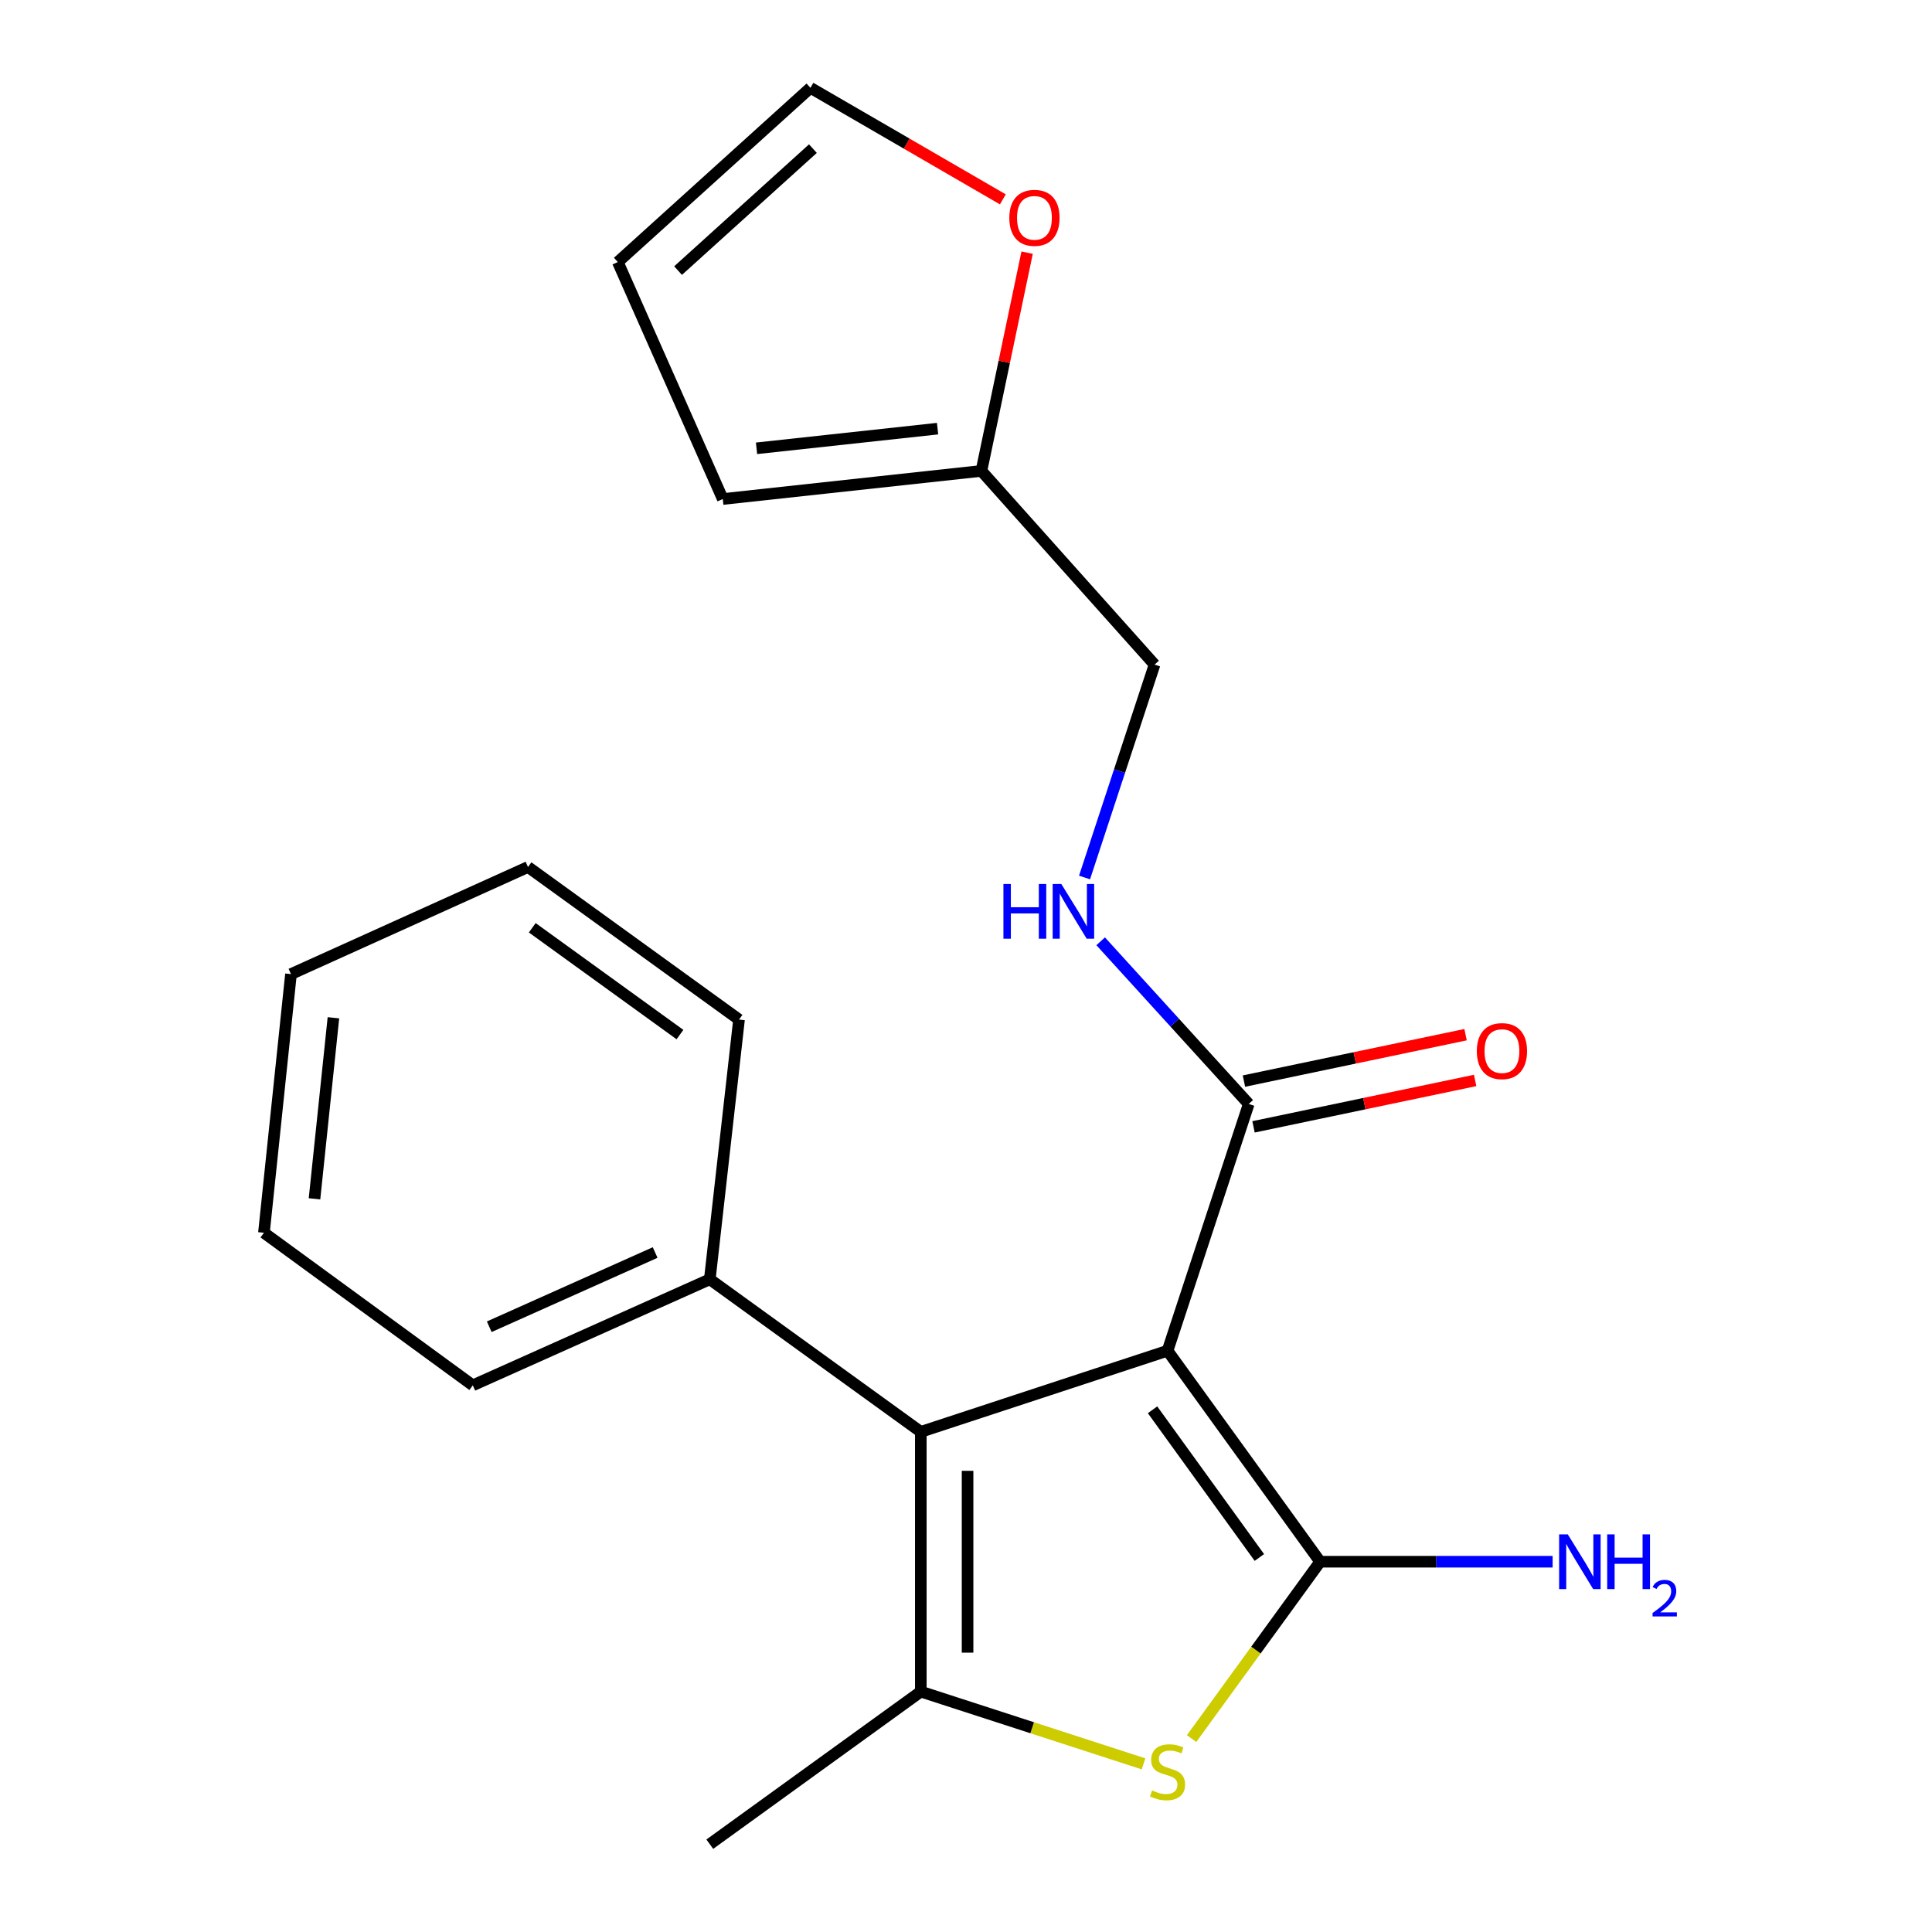 <?xml version='1.0' encoding='iso-8859-1'?>
<svg version='1.1' baseProfile='full'
              xmlns='http://www.w3.org/2000/svg'
                      xmlns:rdkit='http://www.rdkit.org/xml'
                      xmlns:xlink='http://www.w3.org/1999/xlink'
                  xml:space='preserve'
width='1000px' height='1000px' viewBox='0 0 1000 1000'>
<!-- END OF HEADER -->
<rect style='opacity:1.0;fill:#FFFFFF;stroke:none' width='1000' height='1000' x='0' y='0'> </rect>
<path class='bond-0' d='M 604.322,699.137 L 683.305,808.346' style='fill:none;fill-rule:evenodd;stroke:#000000;stroke-width:6px;stroke-linecap:butt;stroke-linejoin:miter;stroke-opacity:1' />
<path class='bond-0' d='M 596.558,729.702 L 651.846,806.148' style='fill:none;fill-rule:evenodd;stroke:#000000;stroke-width:6px;stroke-linecap:butt;stroke-linejoin:miter;stroke-opacity:1' />
<path class='bond-1' d='M 604.322,699.137 L 476.611,741.129' style='fill:none;fill-rule:evenodd;stroke:#000000;stroke-width:6px;stroke-linecap:butt;stroke-linejoin:miter;stroke-opacity:1' />
<path class='bond-4' d='M 604.322,699.137 L 646.341,571.412' style='fill:none;fill-rule:evenodd;stroke:#000000;stroke-width:6px;stroke-linecap:butt;stroke-linejoin:miter;stroke-opacity:1' />
<path class='bond-2' d='M 683.305,808.346 L 650.033,854.119' style='fill:none;fill-rule:evenodd;stroke:#000000;stroke-width:6px;stroke-linecap:butt;stroke-linejoin:miter;stroke-opacity:1' />
<path class='bond-2' d='M 650.033,854.119 L 616.761,899.892' style='fill:none;fill-rule:evenodd;stroke:#CCCC00;stroke-width:6px;stroke-linecap:butt;stroke-linejoin:miter;stroke-opacity:1' />
<path class='bond-9' d='M 683.305,808.346 L 743.471,808.346' style='fill:none;fill-rule:evenodd;stroke:#000000;stroke-width:6px;stroke-linecap:butt;stroke-linejoin:miter;stroke-opacity:1' />
<path class='bond-9' d='M 743.471,808.346 L 803.638,808.346' style='fill:none;fill-rule:evenodd;stroke:#0000FF;stroke-width:6px;stroke-linecap:butt;stroke-linejoin:miter;stroke-opacity:1' />
<path class='bond-3' d='M 476.611,741.129 L 476.611,875.577' style='fill:none;fill-rule:evenodd;stroke:#000000;stroke-width:6px;stroke-linecap:butt;stroke-linejoin:miter;stroke-opacity:1' />
<path class='bond-3' d='M 500.814,761.296 L 500.814,855.409' style='fill:none;fill-rule:evenodd;stroke:#000000;stroke-width:6px;stroke-linecap:butt;stroke-linejoin:miter;stroke-opacity:1' />
<path class='bond-8' d='M 476.611,741.129 L 367.389,662.16' style='fill:none;fill-rule:evenodd;stroke:#000000;stroke-width:6px;stroke-linecap:butt;stroke-linejoin:miter;stroke-opacity:1' />
<path class='bond-21' d='M 591.886,912.97 L 534.249,894.273' style='fill:none;fill-rule:evenodd;stroke:#CCCC00;stroke-width:6px;stroke-linecap:butt;stroke-linejoin:miter;stroke-opacity:1' />
<path class='bond-21' d='M 534.249,894.273 L 476.611,875.577' style='fill:none;fill-rule:evenodd;stroke:#000000;stroke-width:6px;stroke-linecap:butt;stroke-linejoin:miter;stroke-opacity:1' />
<path class='bond-15' d='M 476.611,875.577 L 367.389,954.545' style='fill:none;fill-rule:evenodd;stroke:#000000;stroke-width:6px;stroke-linecap:butt;stroke-linejoin:miter;stroke-opacity:1' />
<path class='bond-5' d='M 646.341,571.412 L 608.023,529.312' style='fill:none;fill-rule:evenodd;stroke:#000000;stroke-width:6px;stroke-linecap:butt;stroke-linejoin:miter;stroke-opacity:1' />
<path class='bond-5' d='M 608.023,529.312 L 569.704,487.212' style='fill:none;fill-rule:evenodd;stroke:#0000FF;stroke-width:6px;stroke-linecap:butt;stroke-linejoin:miter;stroke-opacity:1' />
<path class='bond-10' d='M 648.822,583.257 L 706.177,571.247' style='fill:none;fill-rule:evenodd;stroke:#000000;stroke-width:6px;stroke-linecap:butt;stroke-linejoin:miter;stroke-opacity:1' />
<path class='bond-10' d='M 706.177,571.247 L 763.533,559.236' style='fill:none;fill-rule:evenodd;stroke:#FF0000;stroke-width:6px;stroke-linecap:butt;stroke-linejoin:miter;stroke-opacity:1' />
<path class='bond-10' d='M 643.861,559.568 L 701.217,547.557' style='fill:none;fill-rule:evenodd;stroke:#000000;stroke-width:6px;stroke-linecap:butt;stroke-linejoin:miter;stroke-opacity:1' />
<path class='bond-10' d='M 701.217,547.557 L 758.573,535.547' style='fill:none;fill-rule:evenodd;stroke:#FF0000;stroke-width:6px;stroke-linecap:butt;stroke-linejoin:miter;stroke-opacity:1' />
<path class='bond-14' d='M 561.357,454.188 L 579.478,399.093' style='fill:none;fill-rule:evenodd;stroke:#0000FF;stroke-width:6px;stroke-linecap:butt;stroke-linejoin:miter;stroke-opacity:1' />
<path class='bond-14' d='M 579.478,399.093 L 597.599,343.998' style='fill:none;fill-rule:evenodd;stroke:#000000;stroke-width:6px;stroke-linecap:butt;stroke-linejoin:miter;stroke-opacity:1' />
<path class='bond-6' d='M 507.981,243.744 L 597.599,343.998' style='fill:none;fill-rule:evenodd;stroke:#000000;stroke-width:6px;stroke-linecap:butt;stroke-linejoin:miter;stroke-opacity:1' />
<path class='bond-7' d='M 507.981,243.744 L 519.807,187.262' style='fill:none;fill-rule:evenodd;stroke:#000000;stroke-width:6px;stroke-linecap:butt;stroke-linejoin:miter;stroke-opacity:1' />
<path class='bond-7' d='M 519.807,187.262 L 531.633,130.779' style='fill:none;fill-rule:evenodd;stroke:#FF0000;stroke-width:6px;stroke-linecap:butt;stroke-linejoin:miter;stroke-opacity:1' />
<path class='bond-11' d='M 507.981,243.744 L 374.112,258.293' style='fill:none;fill-rule:evenodd;stroke:#000000;stroke-width:6px;stroke-linecap:butt;stroke-linejoin:miter;stroke-opacity:1' />
<path class='bond-11' d='M 485.286,221.865 L 391.577,232.049' style='fill:none;fill-rule:evenodd;stroke:#000000;stroke-width:6px;stroke-linecap:butt;stroke-linejoin:miter;stroke-opacity:1' />
<path class='bond-12' d='M 519.074,103.193 L 469.276,74.324' style='fill:none;fill-rule:evenodd;stroke:#FF0000;stroke-width:6px;stroke-linecap:butt;stroke-linejoin:miter;stroke-opacity:1' />
<path class='bond-12' d='M 469.276,74.324 L 419.479,45.455' style='fill:none;fill-rule:evenodd;stroke:#000000;stroke-width:6px;stroke-linecap:butt;stroke-linejoin:miter;stroke-opacity:1' />
<path class='bond-16' d='M 367.389,662.16 L 244.72,717.047' style='fill:none;fill-rule:evenodd;stroke:#000000;stroke-width:6px;stroke-linecap:butt;stroke-linejoin:miter;stroke-opacity:1' />
<path class='bond-16' d='M 339.103,648.301 L 253.235,686.722' style='fill:none;fill-rule:evenodd;stroke:#000000;stroke-width:6px;stroke-linecap:butt;stroke-linejoin:miter;stroke-opacity:1' />
<path class='bond-17' d='M 367.389,662.16 L 382.515,527.726' style='fill:none;fill-rule:evenodd;stroke:#000000;stroke-width:6px;stroke-linecap:butt;stroke-linejoin:miter;stroke-opacity:1' />
<path class='bond-13' d='M 374.112,258.293 L 319.776,135.638' style='fill:none;fill-rule:evenodd;stroke:#000000;stroke-width:6px;stroke-linecap:butt;stroke-linejoin:miter;stroke-opacity:1' />
<path class='bond-23' d='M 419.479,45.455 L 319.776,135.638' style='fill:none;fill-rule:evenodd;stroke:#000000;stroke-width:6px;stroke-linecap:butt;stroke-linejoin:miter;stroke-opacity:1' />
<path class='bond-23' d='M 420.759,76.932 L 350.967,140.06' style='fill:none;fill-rule:evenodd;stroke:#000000;stroke-width:6px;stroke-linecap:butt;stroke-linejoin:miter;stroke-opacity:1' />
<path class='bond-18' d='M 244.72,717.047 L 136.613,638.078' style='fill:none;fill-rule:evenodd;stroke:#000000;stroke-width:6px;stroke-linecap:butt;stroke-linejoin:miter;stroke-opacity:1' />
<path class='bond-19' d='M 382.515,527.726 L 273.293,448.757' style='fill:none;fill-rule:evenodd;stroke:#000000;stroke-width:6px;stroke-linecap:butt;stroke-linejoin:miter;stroke-opacity:1' />
<path class='bond-19' d='M 351.951,535.494 L 275.495,480.216' style='fill:none;fill-rule:evenodd;stroke:#000000;stroke-width:6px;stroke-linecap:butt;stroke-linejoin:miter;stroke-opacity:1' />
<path class='bond-22' d='M 136.613,638.078 L 150.611,504.195' style='fill:none;fill-rule:evenodd;stroke:#000000;stroke-width:6px;stroke-linecap:butt;stroke-linejoin:miter;stroke-opacity:1' />
<path class='bond-22' d='M 162.785,620.512 L 172.583,526.794' style='fill:none;fill-rule:evenodd;stroke:#000000;stroke-width:6px;stroke-linecap:butt;stroke-linejoin:miter;stroke-opacity:1' />
<path class='bond-20' d='M 273.293,448.757 L 150.611,504.195' style='fill:none;fill-rule:evenodd;stroke:#000000;stroke-width:6px;stroke-linecap:butt;stroke-linejoin:miter;stroke-opacity:1' />
<path  class='atom-3' d='M 596.322 926.724
Q 596.642 926.844, 597.962 927.404
Q 599.282 927.964, 600.722 928.324
Q 602.202 928.644, 603.642 928.644
Q 606.322 928.644, 607.882 927.364
Q 609.442 926.044, 609.442 923.764
Q 609.442 922.204, 608.642 921.244
Q 607.882 920.284, 606.682 919.764
Q 605.482 919.244, 603.482 918.644
Q 600.962 917.884, 599.442 917.164
Q 597.962 916.444, 596.882 914.924
Q 595.842 913.404, 595.842 910.844
Q 595.842 907.284, 598.242 905.084
Q 600.682 902.884, 605.482 902.884
Q 608.762 902.884, 612.482 904.444
L 611.562 907.524
Q 608.162 906.124, 605.602 906.124
Q 602.842 906.124, 601.322 907.284
Q 599.802 908.404, 599.842 910.364
Q 599.842 911.884, 600.602 912.804
Q 601.402 913.724, 602.522 914.244
Q 603.682 914.764, 605.602 915.364
Q 608.162 916.164, 609.682 916.964
Q 611.202 917.764, 612.282 919.404
Q 613.402 921.004, 613.402 923.764
Q 613.402 927.684, 610.762 929.804
Q 608.162 931.884, 603.802 931.884
Q 601.282 931.884, 599.362 931.324
Q 597.482 930.804, 595.242 929.884
L 596.322 926.724
' fill='#CCCC00'/>
<path  class='atom-6' d='M 519.374 457.549
L 523.214 457.549
L 523.214 469.589
L 537.694 469.589
L 537.694 457.549
L 541.534 457.549
L 541.534 485.869
L 537.694 485.869
L 537.694 472.789
L 523.214 472.789
L 523.214 485.869
L 519.374 485.869
L 519.374 457.549
' fill='#0000FF'/>
<path  class='atom-6' d='M 549.334 457.549
L 558.614 472.549
Q 559.534 474.029, 561.014 476.709
Q 562.494 479.389, 562.574 479.549
L 562.574 457.549
L 566.334 457.549
L 566.334 485.869
L 562.454 485.869
L 552.494 469.469
Q 551.334 467.549, 550.094 465.349
Q 548.894 463.149, 548.534 462.469
L 548.534 485.869
L 544.854 485.869
L 544.854 457.549
L 549.334 457.549
' fill='#0000FF'/>
<path  class='atom-8' d='M 522.425 112.752
Q 522.425 105.952, 525.785 102.152
Q 529.145 98.352, 535.425 98.352
Q 541.705 98.352, 545.065 102.152
Q 548.425 105.952, 548.425 112.752
Q 548.425 119.632, 545.025 123.552
Q 541.625 127.432, 535.425 127.432
Q 529.185 127.432, 525.785 123.552
Q 522.425 119.672, 522.425 112.752
M 535.425 124.232
Q 539.745 124.232, 542.065 121.352
Q 544.425 118.432, 544.425 112.752
Q 544.425 107.192, 542.065 104.392
Q 539.745 101.552, 535.425 101.552
Q 531.105 101.552, 528.745 104.352
Q 526.425 107.152, 526.425 112.752
Q 526.425 118.472, 528.745 121.352
Q 531.105 124.232, 535.425 124.232
' fill='#FF0000'/>
<path  class='atom-10' d='M 811.479 794.186
L 820.759 809.186
Q 821.679 810.666, 823.159 813.346
Q 824.639 816.026, 824.719 816.186
L 824.719 794.186
L 828.479 794.186
L 828.479 822.506
L 824.599 822.506
L 814.639 806.106
Q 813.479 804.186, 812.239 801.986
Q 811.039 799.786, 810.679 799.106
L 810.679 822.506
L 806.999 822.506
L 806.999 794.186
L 811.479 794.186
' fill='#0000FF'/>
<path  class='atom-10' d='M 831.879 794.186
L 835.719 794.186
L 835.719 806.226
L 850.199 806.226
L 850.199 794.186
L 854.039 794.186
L 854.039 822.506
L 850.199 822.506
L 850.199 809.426
L 835.719 809.426
L 835.719 822.506
L 831.879 822.506
L 831.879 794.186
' fill='#0000FF'/>
<path  class='atom-10' d='M 855.412 821.512
Q 856.098 819.744, 857.735 818.767
Q 859.372 817.764, 861.642 817.764
Q 864.467 817.764, 866.051 819.295
Q 867.635 820.826, 867.635 823.545
Q 867.635 826.317, 865.576 828.904
Q 863.543 831.492, 859.319 834.554
L 867.952 834.554
L 867.952 836.666
L 855.359 836.666
L 855.359 834.897
Q 858.844 832.416, 860.903 830.568
Q 862.988 828.72, 863.992 827.056
Q 864.995 825.393, 864.995 823.677
Q 864.995 821.882, 864.097 820.879
Q 863.2 819.876, 861.642 819.876
Q 860.137 819.876, 859.134 820.483
Q 858.131 821.09, 857.418 822.436
L 855.412 821.512
' fill='#0000FF'/>
<path  class='atom-11' d='M 764.401 544.049
Q 764.401 537.249, 767.761 533.449
Q 771.121 529.649, 777.401 529.649
Q 783.681 529.649, 787.041 533.449
Q 790.401 537.249, 790.401 544.049
Q 790.401 550.929, 787.001 554.849
Q 783.601 558.729, 777.401 558.729
Q 771.161 558.729, 767.761 554.849
Q 764.401 550.969, 764.401 544.049
M 777.401 555.529
Q 781.721 555.529, 784.041 552.649
Q 786.401 549.729, 786.401 544.049
Q 786.401 538.489, 784.041 535.689
Q 781.721 532.849, 777.401 532.849
Q 773.081 532.849, 770.721 535.649
Q 768.401 538.449, 768.401 544.049
Q 768.401 549.769, 770.721 552.649
Q 773.081 555.529, 777.401 555.529
' fill='#FF0000'/>
</svg>
